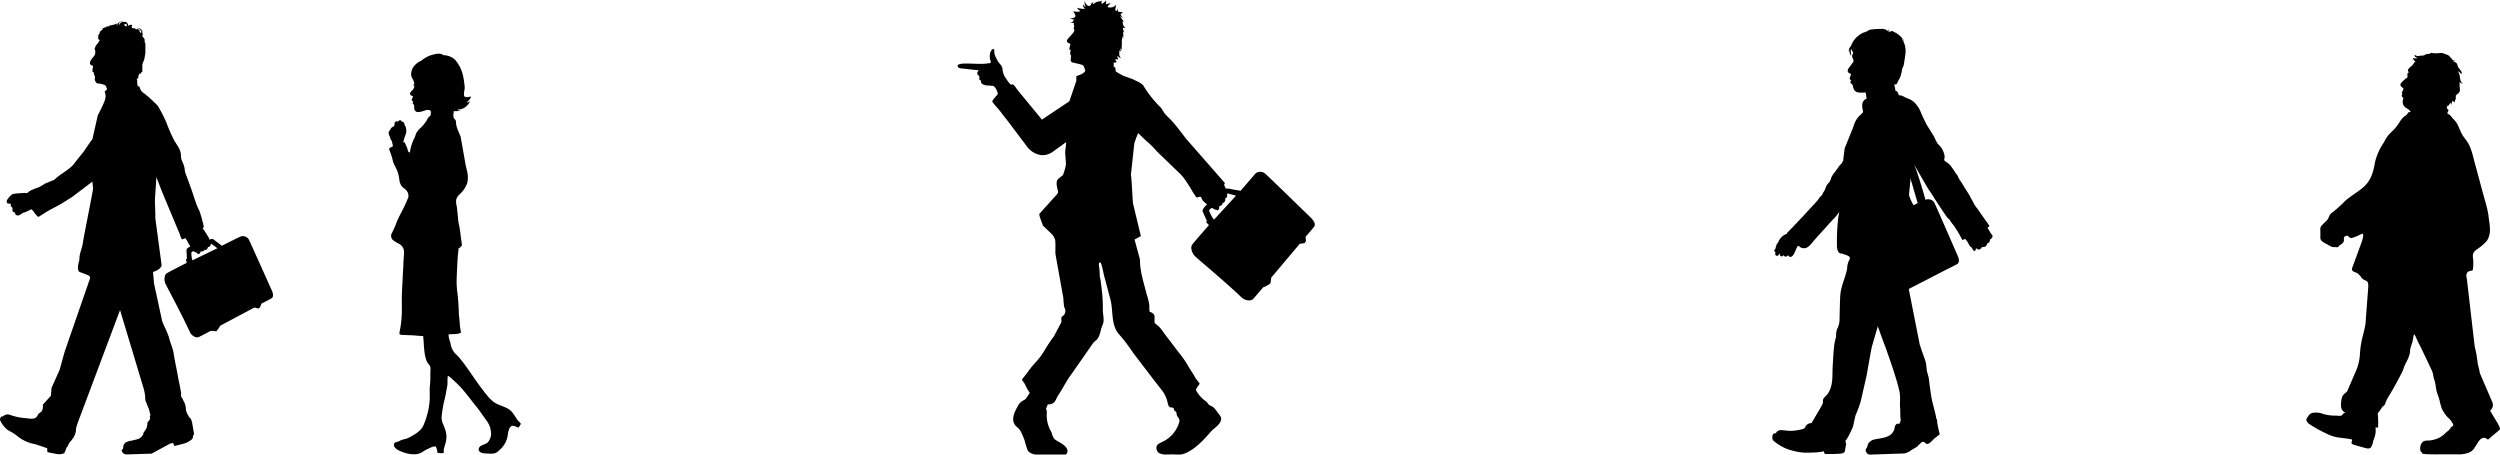 <svg id="レイヤー_1" data-name="レイヤー 1" xmlns="http://www.w3.org/2000/svg" viewBox="0 0 660 120"><defs><style>.cls-1{fill-rule:evenodd;}</style></defs><title>アートボード 1</title><path d="M274.4,56.45c-.15.48.82,2.67.94,3.12l2.32,2.22a3.53,3.53,0,0,1,.83,1.33c.26.49.07,3.43.16,4l2.08,11.6c0,.64.2,2.35.2,2.35A1.75,1.75,0,0,1,281,83c-.16.32-.56.43-.75.77s.1,1-.1,1.38l-1.9,3.6a46.12,46.12,0,0,0-2.64,4,19.75,19.75,0,0,1-2.52,3.25,24.77,24.77,0,0,0-1.8,2.27c-.53.73-1.52,1.92-1.52,1.92l.76,1.14a13.69,13.69,0,0,0,1.32,2.36,3.39,3.39,0,0,1-.17.32c-.09.14-.2.27-.28.42s-.29.43-.43.65c-.35.51-.78.56-1.28.92a3.68,3.68,0,0,0-1.05,1.31c-.9,1.67-2,3.86-.16,5.43a3.64,3.64,0,0,1,1,1.17,18.59,18.59,0,0,1,1.06,2.5,19.43,19.43,0,0,0,.74,2.4c.46.92,1.68,1.16,2.6,1.28h7.24a1,1,0,0,0,.67-.82c.24-1.11-1.23-2-2.08-2.52a8,8,0,0,1-1.31-.82,3.88,3.88,0,0,1-.74-1.62c-.19-.47-.46-.83-.64-1.33a8.44,8.44,0,0,1-.66-4.05,1.65,1.65,0,0,0-.06-.58c0-.06,0-.09,0-.14s-.17-.14-.15-.33a.78.78,0,0,1,.15-.32c.15-.25.19-.55.32-.81a2.33,2.33,0,0,0,1.45-.36c.67-.45.84-1.38,1.28-2,.82-1.17,2.16-3.73,3-4.9l2.74-3.9,2.78-4c.25-.36.49-.72.75-1.06s.67-.59,1-.94c.85-1,.89-2.47,1.39-3.64a4.2,4.2,0,0,0,.22-.58c.31-1.16-.08-2.41-.08-3.59,0-.17,0-.33,0-.5a39.24,39.24,0,0,0-.3-4.93c-.08-.69-.17-1.37-.25-2.06-.06-.51-.24-1-.26-1.53a24.25,24.25,0,0,0-.19-2.54,1.13,1.13,0,0,1,0-.7c0-.08.14-.27.25-.27.47,0,1,3.49,1.17,3.85l1.59,6c.82,3.13,0,6.89,2.51,9.43a45.76,45.76,0,0,1,3.49,4.64l4.3,5.63,1.08,1.41,1.33,1.71c.4.52.81,1,1.2,1.55a8.72,8.72,0,0,1,1.23,3.05c.14.45.19.79.63,1,.25.11.54,0,.78.14s.17.45.3.65.38.3.51.5.07.44.13.67c.26,1,1.13.86.48,2.56a8.29,8.29,0,0,1-3.57,4.25c-.44.24-.89.44-1.33.68a2.07,2.07,0,0,0-.83.68,1.71,1.71,0,0,0,.55,1.94,4.09,4.09,0,0,0,2.1.4c.34,0,1.58-.06,2.31,0a5.06,5.06,0,0,0,3.2-.64c2.37-1.17,4.46-3.49,6.12-5.41a6.49,6.49,0,0,1,.72-.69,10.41,10.41,0,0,0,1.44-1.34,2.7,2.7,0,0,0,.43-.76c.38-1-.21-1.44-.76-2.17a8.46,8.46,0,0,0-1.14-1.43c-.41-.36-1-.43-1.37-.87a3.28,3.28,0,0,0-1-1,8.22,8.22,0,0,1-2.29-2.74c0-.07.1-.25.12-.3a8.33,8.33,0,0,1,.66-1,1,1,0,0,0,.21-.41l-.91-1.16c-.29-.41-.49-.87-.77-1.29-1.09-1.63-2-3.43-3.25-5s-2.6-3.42-3.93-5.12c-.58-.75-1.08-1.57-1.72-2.27l0,0c-.12-.13-.25-.24-.38-.35l-.4-.34c-.14-.11-.26-.24-.39-.36l-.15-.13a.19.19,0,0,1,0-.15c0-.09,0-.18,0-.27s0-.19,0-.29a2.24,2.24,0,0,0,0-.25c0-.09,0-.19,0-.28a3.59,3.59,0,0,0,0-.38c0-.05,0-.11,0-.16a2,2,0,0,0-.09-.25,1.11,1.11,0,0,0-.23-.36,2.55,2.55,0,0,0-.25-.19l-.3-.17-.24-.11a.53.53,0,0,1-.13,0,.25.25,0,0,1-.07-.16,4.69,4.69,0,0,1-.07-.85c0-.28,0-.57,0-.85a17.45,17.45,0,0,0-.69-2.76c-.74-3-1.82-6.12-1.78-9.26l-1.43-5.23,1.67-.91-2-8.3c-.22-.68-.39-7.17-.65-7.83l.15-1.25.77-7.11a28.29,28.29,0,0,1,1-2.66c0-.15,2.06,2,2.37,2.18A24.52,24.52,0,0,1,305.44,40l6.23,6a12.88,12.88,0,0,1,1.55,2c.55.8,1.07,1.61,1.54,2.46a6.29,6.29,0,0,0,.6.91c.16.2.31.68.57.75s.66-.28,1-.14.32.54.46.76a4,4,0,0,0,.79.81l.46.42,0,0-.14.14s-1.2,1.14-1,1.69,1.1,2.46,1.1,2.46l-.17.39.73.78s-3.9,4.46-4.42,5.15-.13,2.21.77,3.09,8,6.76,12.32,10.9c.69.66,2.32,1.13,3.06.3s2.58-3,2.58-3l.79-.34.89-.53.29-.34.17-1.37,7.52-8.92,1.29-.18.35-.53-.09-1.17s1.55-1.74,2.21-2.58-.3-1.93-1.07-2.67-11-10.72-11.87-11.45a2,2,0,0,0-2.57.07c-.37.49-3.87,4.51-3.87,4.51l-2.27-.39a4.81,4.81,0,0,0-1.66-.19,5.17,5.17,0,0,0-.45-1c.12-.08.15-.36.27-.44L313.12,36.62l-2.31-3L309.46,32l0,0-.5-.5-1.23-1.24c-.54-.55-.88-1.45-1.42-2a28.58,28.58,0,0,1-4.42-5.59c-.45-.75-2.05-1.34-2.83-1.77L296.55,20a23,23,0,0,1-2-1.14l-.1-1a.72.72,0,0,0-.25-.15c-.12,0-.17-.09-.18-.21a2.2,2.2,0,0,1,0-.5c0-.11,0-.21,0-.32a.87.87,0,0,1,.07-.27.39.39,0,0,0,0-.06.74.74,0,0,0,.16.18s.05.07.09.09l.09,0,.11.07c-.11-.1,0-.3,0-.42,0,.07.13.09.19.13a.38.38,0,0,0,.19.08.37.37,0,0,0,.12,0s0,0-.08,0a.32.32,0,0,1-.11-.1l-.19-.22a1,1,0,0,1-.16-.36.7.7,0,0,1,0-.18.38.38,0,0,0,0-.09v0s0,0,0,0h0v0l0-.07v0c0,.1.11.17.19.18a2.59,2.59,0,0,0,.48.05s0,0,0-.06l0-.08s0-.06,0-.09l-.06-.11A.77.77,0,0,1,295,15s0-.21.06-.23,0,.08.07.11l.1.08c.07.07.14.11.21.17a.73.73,0,0,0,.21.12,2.74,2.74,0,0,1,.27.15c0-.11-.11-.18-.16-.28s-.1-.15-.14-.24l-.07-.19-.05-.12a2.8,2.8,0,0,1,0-.31,2,2,0,0,1,0-.37c0-.13,0-.25,0-.38a.6.6,0,0,1,.07-.2l.05.07a.31.31,0,0,0,.09.07l.08.06.11.05.05,0h0a.14.14,0,0,1,.05,0,.8.8,0,0,1-.09-.15c0-.09-.08-.17-.12-.25s-.09-.36,0-.38,0,.05,0,.08a.65.65,0,0,0,.07.07l.1.12.16.16,0,0s0-.09,0-.12a.41.41,0,0,1,0-.12,1.17,1.17,0,0,1,0-.15,1.9,1.9,0,0,1,0-.27l0-.34a1.15,1.15,0,0,1,.05-.24,1.24,1.24,0,0,1,0-.12.25.25,0,0,0,0-.11s0-.08,0-.13a1.32,1.32,0,0,1,0-.14.79.79,0,0,1,0-.12.35.35,0,0,0,0-.11l0-.05,0,0a.49.49,0,0,1,0-.08v.2a.55.55,0,0,0,0,.07s0,.06,0,.09,0,.07,0,.09l0,0,0,.06,0,0,0,0a.93.93,0,0,1,0-.22.8.8,0,0,1,0-.31,1.74,1.74,0,0,0,0-.19c0-.07,0-.15,0-.22s0-.1,0-.14a2.17,2.17,0,0,1,.09-.46,1.38,1.38,0,0,1,.08-.2,1.5,1.5,0,0,0,.1-.38.49.49,0,0,1,0-.07.08.08,0,0,0,.06,0,.19.19,0,0,0,0,.11s0,0,0,.06l0,.1a.45.45,0,0,1,0,.1c0,.09,0,.18,0,.27v.12s0,.09,0,.12.07-.34.07-.38,0-.17,0-.25a2.13,2.13,0,0,0,0-.39c0-.14-.06-.28-.07-.42s0-.38,0-.57l0,.06,0,0s0,0,0,0,0,0,0,0l.06.05.07.06a1.08,1.08,0,0,0,.21.15c0-.05-.06-.1-.08-.15s-.09-.21-.14-.32a3.38,3.38,0,0,1-.11-.42,1.39,1.39,0,0,1-.06-.27s0-.1,0-.15a0,0,0,0,1,.05,0,.33.33,0,0,1,.1,0,.58.58,0,0,1,.12.06.16.16,0,0,0,.12,0l.29,0-.13-.12a2.41,2.41,0,0,1-.23-.23.78.78,0,0,1-.16-.24c0-.07-.07-.13-.1-.2s-.06-.17-.09-.25l0-.12a2.3,2.3,0,0,0,0-.27,1.36,1.36,0,0,0-.08-.21v.06a.83.83,0,0,1,0-.15h.1l.46,0a1.6,1.6,0,0,1-.23-.07.69.69,0,0,1-.19-.19c-.09-.11-.2-.2-.29-.32a1.09,1.09,0,0,1-.12-.19,1,1,0,0,0-.09-.19s-.08-.06-.11-.12-.06-.1-.08-.16l0-.09a.13.13,0,0,1,0-.06.26.26,0,0,0,.09.09.8.8,0,0,1,.2.16l.1.08.08.06.1.07.12.07,0,0-.11-.14a4.65,4.65,0,0,1-.27-.38c0-.06-.09-.12-.12-.18a1.55,1.55,0,0,0-.11-.2l-.15-.19-.1-.15L296.05,4,296,4a.47.47,0,0,0,0-.09,1.19,1.19,0,0,0-.17-.2,1,1,0,0,0,.28-.16l.19-.2s.13-.11.1-.15-.2,0-.25,0l-.52-.07-.27,0L295.11,3l0-.25c0-.15,0-.29,0-.44s0-.13,0-.21a1.41,1.41,0,0,1-.14.45.88.88,0,0,1-.11.21l-.12.12-.13-.06a.29.29,0,0,1-.15-.11.49.49,0,0,1,0-.39,6.81,6.81,0,0,0,.15-1.06c-.09.09-.19.2-.29.3a1.57,1.57,0,0,1-.49.31,2.42,2.42,0,0,1-1,.09c-.11,0-.27,0-.33-.12a.32.32,0,0,1,0-.29c.23-.26.56-.45.69-.79,0,.08-.12.08-.21.1-.38.09-.74.24-1.12.3A.72.72,0,0,0,292,1l0-.25a2.46,2.46,0,0,0,0-.37.8.8,0,0,1,0-.14.44.44,0,0,0,0-.12,0,0,0,0,0,0,0,.1.1,0,0,1,0,0,2,2,0,0,1-.14.17,4.1,4.1,0,0,1-.46.41l-.24.15A.6.6,0,0,1,291,1l-.13,0-.07,0a.33.33,0,0,0,0-.08c0-.07,0-.15,0-.22a1.27,1.27,0,0,0,0-.32H291a1,1,0,0,0,.24,0l-.31,0h0l0-.11c0-.05,0-.11,0-.16a1.39,1.39,0,0,1,0-.16,1,1,0,0,1-.15.4,1.84,1.84,0,0,0-.44,0,2.72,2.72,0,0,0-.67.13,2.49,2.49,0,0,0-.69.37c-.18.14-.58.4-.45,0a.71.71,0,0,1,.12-.23.57.57,0,0,1,.06-.1s.07,0,.1,0a.93.93,0,0,0-.67.43,3.26,3.26,0,0,0-.19.38.87.87,0,0,1-.32.24.91.91,0,0,1-.8-.38l-.16-.2a1.65,1.65,0,0,1-.27-.82,2.58,2.58,0,0,0,.05,1.27c0,.13.18.27.16.41a1.12,1.12,0,0,1-.48-.4c0-.05-.22-.25-.2-.32a1,1,0,0,0,.13.76c.09.16.26.28.34.45l-.5,0-.62-.08a2.44,2.44,0,0,1-.5-.08l-.3-.11-.15,0a3.52,3.52,0,0,0,.48.56l.08.05.11.08a.73.73,0,0,1,.12.1c.08.09-.09.15-.15.18a1.32,1.32,0,0,1-.41.06,4.4,4.4,0,0,1-.45,0l-.19,0-.13-.06h-.09l-.15-.07-.14-.07a.87.87,0,0,0,.17.47c.08.15.16.29.23.44a.71.71,0,0,1,.09.28s0,.07,0,.11a.72.72,0,0,1,0,.14.34.34,0,0,1-.08.14.72.72,0,0,1-.24.15l-.33.14-.15,0-.14.05-.23,0-.12,0h-.11s-.08,0-.11,0l.49.17c.15.06.3.09.46.13s.16.08.14.19a.6.6,0,0,1-.19.32,1.21,1.21,0,0,1-.2.16,1.37,1.37,0,0,1-.23.13l-.3.12.12,0h.36l.1,0h.37a2.07,2.07,0,0,0,0,.51c0,.21.17.47,0,.67s.06.45.11.75-.19.55-.56,1-.81.83-1.26,1.46c-.58.8.79,1.14.79,1.14a12,12,0,0,1-.29,1.24.28.28,0,0,0,.08.28.45.45,0,0,0,.21.1h.06s0,.08,0,.11,0,.07,0,.11,0,.07,0,.1a0,0,0,0,1,0,0c0,.06-.13.13-.12.22a3,3,0,0,1,0,.31.52.52,0,0,0,0,.2,3.14,3.14,0,0,1,.19.41,4.23,4.23,0,0,1,0,.46c.06.38-.22.82.08,1.15a.92.92,0,0,0,.38.23,3.81,3.81,0,0,0,.45.12c.39.08.81.17,1.2.27l.64.18c.49.12.63.31.85,1,.11.33.3.54.06.88a3,3,0,0,1-1.18.76c-.39.14-1.05.43-1.05.43l0,1.23-1.84,5.38-7.24,4.84-6.15-7.47c-.22-.35-.52-.63-.75-1-.89-1.36-1-.56-1.38-.83a7,7,0,0,1-1.12-1.45,4.75,4.75,0,0,1-1-2.46,2.24,2.24,0,0,0-.36-1.12,12.15,12.15,0,0,1-.92-1.14c-.14-.26-.25-.54-.4-.8a3.33,3.33,0,0,1-.32-.73,2.87,2.87,0,0,1-.17-.84,1.28,1.28,0,0,0,0-.15.82.82,0,0,1,0-.09,1.18,1.18,0,0,0,0-.24.71.71,0,0,0-.06-.19.25.25,0,0,0-.09-.08.29.29,0,0,0-.38.05,2,2,0,0,0-.58,1,4.23,4.23,0,0,0-.06,1.39c0,.26.34.83.2,1.08s-.64.17-1,.25a10.85,10.85,0,0,1-2,.09c-1.39,0-2.79-.12-4.18-.06-.41,0-2,.15-1.4.93.24.33.71.32,1.09.37.55.06,1.1.09,1.64.18l2.69.29-.21.33c-.27.39-.1.39-.12.63s.19.24.24.32.22.21.26.38,0,.47,0,.69.15.22.32.29.12.4.18.62c.12.4.8.59,1.17.7l1.92.15c.74.23,1.21,1.59,1.3,2.09,0,.25-1.68,1.78-1.44,2.12.79,1.12,1.8,2.06,2.58,3.18.44.62.93,1.19,1.4,1.78l4.94,6.56a6.09,6.09,0,0,0,2.32,2.05,5.68,5.68,0,0,0,1.86.52,4.79,4.79,0,0,0,2.72-.81l3.62-2.62c.12,0-.24,2.4-.22,2.67,0,.52.14,2,.2,3a4,4,0,0,1-.16,1,15.25,15.25,0,0,1-.63,2c-.52.51-1.29.85-1.59,1.55a2.8,2.8,0,0,0,0,1.38c.17,1.55.76,1.42-.41,2.62ZM320.49,58a9.73,9.73,0,0,1-1.28-2.33c.06-.38.34-.52.73-.83a3.86,3.86,0,0,0,1.49.67c.38.07.52-.81.41-1.08.72-.09.95-.58.9-.85.49,0,.84-.58.69-1.18.57-.17.59-.76.52-1.17a.42.42,0,0,0,.08-.16h0c.69.12,2.27.6,2.27.6Z"/><path d="M649.86,13.64a1,1,0,0,0,.05.24A.34.34,0,0,0,649.86,13.64Z"/><path d="M660,113.09a8.24,8.24,0,0,0-.61-1.33l-2-3.34a2.1,2.1,0,0,0,.54-.68,1.89,1.89,0,0,0,.05-1.56l-3.33-7.74c0-.67-.54-2.13-.57-2.8a31.32,31.32,0,0,0-.76-4.16L651.26,73.7c-.2-.75-.32-1.63.51-2.07.23-.12,1-.13,1.06-.43a11.61,11.61,0,0,0,0-3.43c0-1.23.49-1.5,1.38-2.16a11.57,11.57,0,0,0,2.29-2c1.36-2,.75-4.17.47-6.5,0-.39-.11-.78-.18-1.17-.28-1.45-.72-2.88-1.12-4.31-.58-2.08-1.12-4.18-1.69-6.26-.12-.46-.23-.92-.37-1.38-.66-2.15-.95-4.46-2.14-6.39-.48-.78-1.14-1.45-1.56-2.27s-.74-1.71-1.17-2.56a6.24,6.24,0,0,0-1.12-1.41c-.34-.36-.69-1-1.17-1.19-.16-.06-.29-.09-.33-.28s.41-.73.23-.91l-.25-.24a.94.94,0,0,1-.12-.12s0-.06,0-.11a.37.37,0,0,0,0-.1,1.43,1.43,0,0,0,0-.19.25.25,0,0,1,0-.11s.06,0,.09-.07.08-.1.17-.11.09,0,.11,0a.68.68,0,0,0,.12-.18l.19-.26c.08-.1.17-.17.25-.26s.07-.1.13-.11a.26.26,0,0,1,0,.11,2.15,2.15,0,0,1,0,.27,2.66,2.66,0,0,1,0,.3.89.89,0,0,0,.09-.24c0-.13.09-.25.13-.37s.06-.22.1-.32.05-.2.11-.23.13.07.17.1a1.19,1.19,0,0,1,.18.15A.72.72,0,0,1,648,27s.07.1.07.15,0-.06,0-.14a.63.63,0,0,1,0-.24s.07-.24,0-.18a1.48,1.48,0,0,0,.25-.53,4.2,4.2,0,0,0,0-.71c0-.31.7-.64.86-.91a1.72,1.72,0,0,0,.21-.42,1.57,1.57,0,0,0,0-.52,1.55,1.55,0,0,0,0-.35.47.47,0,0,1-.05-.15c0-.06,0-.12,0-.17s0-.25,0-.38l0-.45a1.07,1.07,0,0,1,0-.34,1.18,1.18,0,0,0,.22.16c.08.06.1.12.19.16a.42.42,0,0,0,.26,0s.08,0,.12,0,0-.08.08-.08c-.19,0-.23,0-.35-.15s-.1-.06-.13-.08,0-.09,0-.14-.15-.22-.19-.35,0-.31-.07-.46-.06-.56-.12-.83a3,3,0,0,0-.12-.36c0-.1-.07-.2-.11-.3A1.26,1.26,0,0,1,649,19s0-.2.06-.2.1.09.12.13.06.06.11.1.07.11.13.16.11.06.16.09.05.09.09.15.09.06.15.11a.34.34,0,0,1,.06.09c0-.15,0-.31,0-.46a1.5,1.5,0,0,0-.22-.53c-.08-.13-.2-.21-.28-.34s-.21-.24-.29-.38a2.87,2.87,0,0,1-.35-.79.86.86,0,0,0-.1-.33,1.6,1.6,0,0,0-.27-.23c-.07-.07-.11-.14-.2-.17s-.12,0-.19-.06-.06-.06-.17-.1a.81.81,0,0,1-.28-.18c.15-.06.33,0,.48-.06L648,16h.1s.11-.06.12-.09a3.53,3.53,0,0,1-.39,0,.94.94,0,0,1-.31-.12.65.65,0,0,1-.29-.31c-.08-.15-.23-.21-.33-.33a2.21,2.21,0,0,0-.25-.3,2.13,2.13,0,0,1-.23-.21c-.14-.15-.41-.18-.59-.26a2.08,2.08,0,0,1-.29-.11.76.76,0,0,0-.31-.11c-.15,0-.28-.11-.43-.15a1.81,1.81,0,0,0-.72,0l-.56.05c-.13,0-.24,0-.37,0a2.91,2.91,0,0,1-.56,0c-.17,0-.34-.06-.51-.08a.49.49,0,0,0-.32,0s-.07.08-.12.11a1,1,0,0,1-.47.12,1.41,1.41,0,0,0-.4.07c-.26.08-.49,0-.67.28-.15,0-.29.1-.44.12s-.25,0-.37,0c-.35,0-.69.12-1,.13a.48.48,0,0,1-.21,0c-.09-.06-.1-.11-.21-.14a.62.62,0,0,1-.39-.25.82.82,0,0,0,.1.56.76.76,0,0,0,.24.13c.12.05.21.16.34.21-.05.1-.53.08-.65.09a.9.9,0,0,1-.23,0c-.09,0-.13-.13-.23-.13a.73.73,0,0,0,.19.56,1.49,1.49,0,0,0,.17.21c.06,0,.23.05.25.13h0l0,0c-.15.14-.69.94-.83,1.09s-.45.36-.7.6a1.51,1.51,0,0,0-.44.67c-.09.25.25.42.22.52s-.23.23-.31.3,0,.28,0,.28l-.2.18.22-.06a.71.71,0,0,0,0,.61A11,11,0,0,0,634,21.79a.77.77,0,0,0-.19.94,3.19,3.19,0,0,0,.73.59c-.15.27-.07.51-.21.67a.82.82,0,0,0-.23.38c-.07.21.15.49.15.49-.46.35,0,.8.15.9s.06.23,0,.54a2.08,2.08,0,0,0-.06,1,2,2,0,0,0,1.11,1.33,2.55,2.55,0,0,1,.83.7s.15.19.1.23-.43,0-.55.11-.28.43-.46.61-.45.3-.65.47a7.46,7.46,0,0,0-1.15,1.34,12,12,0,0,1-2.18,2.71,8.43,8.43,0,0,0-2,2.74A15.59,15.59,0,0,0,627,42.82c-.43,2.53-1,4.74-3,6.55-1.1,1-3.76,2.62-4.87,3.66a32.57,32.57,0,0,1-3.15,2.87A2.87,2.87,0,0,0,614.93,57a4,4,0,0,1-.64,1.2,18.72,18.72,0,0,0-1.54,1.54,1.8,1.8,0,0,0-.17,1.15c0,.48,0,1,0,1.44a3.67,3.67,0,0,0,0,.67,1.41,1.41,0,0,0,.43.67,4.68,4.68,0,0,0,1.23.76c.33.18.65.4,1,.57a2.13,2.13,0,0,0,.79.24c.18,0,.35,0,.53,0s.42.11.63,0,.26-.32.43-.45a6.39,6.39,0,0,0,.85-.61,1.21,1.21,0,0,0,.33-.66c0-.27-.07-.75.12-1a1.36,1.36,0,0,1,.61-.3c.24,0,.4.14.57.29a1.2,1.2,0,0,0,.64.37,14.15,14.15,0,0,0,2.71-1.13c.85-.3.22,1.45.11,1.95l-2.63,7.16c-.1.72.34.82,1.07,1.11.54.22.54.32,1,.76.25.26.4.59.66.84a3.47,3.47,0,0,0,1,.54c.61.29.53.93.57,1.51l-.74,9.9c-.19,1.15-.47,2.24-.77,3.37a25.63,25.63,0,0,0-.71,4.76,13.07,13.07,0,0,1-.87,3.88l-2.46,5.71c-.36.52-1,.81-1.28,1.37a6.21,6.21,0,0,0-.36,2.53,1.86,1.86,0,0,0,.69,1.54,2.12,2.12,0,0,0,.41.23.58.58,0,0,1-.26.14c-.28.06-.48.53-.75.66a3,3,0,0,1-1.3,0,10.73,10.73,0,0,1-3.48-.42,5.17,5.17,0,0,0-2.94-.27,1.65,1.65,0,0,0-.9.66,3.93,3.93,0,0,0-.62,1c-.1.49.42,1,.75,1.25a32.25,32.25,0,0,0,4.39,2.46,10.57,10.57,0,0,0,3.34,1.12c.93.1,3.17.38,3.44.49s.06.46,0,.79.17.42.33.52,2.32.7,3.44,1,1.35-.23,1.35-.23a4.26,4.26,0,0,0,.61-1.73,8.1,8.1,0,0,0,.59-1.91,6.67,6.67,0,0,0,0-1.61l.69.06a31.19,31.19,0,0,0-.09-3.78,14.85,14.85,0,0,0,1.27-1.79,1.17,1.17,0,0,0,.7-.8,10.93,10.93,0,0,1,1.17-2.29c1-1.69,1.95-3.39,2.84-5.13a9.77,9.77,0,0,0,.82-1.76c.37-1.33,1.38-2.6,1.64-4,.1-.51.07-1,.22-1.52s.42-1.2.55-1.82c.08-.39.15-.77.21-1.16a1.54,1.54,0,0,1,.14-.51c.13-.22.56.8.59.87A24.7,24.7,0,0,0,639,91.5s3,6.22,3.18,6.74.21,1.15.37,1.68a11.43,11.43,0,0,1,.46,1.85,9.74,9.74,0,0,0,.51,2.32c.22.56.38,1.1.54,1.68a19.91,19.91,0,0,0,.6,2.17,10.18,10.18,0,0,0,1.26,1.92,3.92,3.92,0,0,0,.57.58,3.63,3.63,0,0,1,.51.56l.22.32a5.72,5.72,0,0,1,.3.49c.1.19.19.31.1.52s-.55.38-.71.71c-.26.53-.82.82-1.24,1.22a6.36,6.36,0,0,1-2.24,1.54,8.62,8.62,0,0,1-2.24.51,3.1,3.1,0,0,0-1.36.18,2,2,0,0,0-.81,1.16A2.72,2.72,0,0,0,639,119c0,.22.21.3.34.45s.1.24.2.32.58.09.8.11c1.74.11,3.49.07,5.24.06h3a8,8,0,0,0,2.85-.32,3.17,3.17,0,0,0,1.76-1.26c.24-.42.52-.82.78-1.22a6.26,6.26,0,0,1,.75-1.06,1.77,1.77,0,0,1,1.08-.51,1.15,1.15,0,0,1,.61.22s.41.29.46.24l2.69-2.28C659.9,113.43,660,113.45,660,113.09Z"/><path d="M71.58,76.28c-.38-.84-5.47-12.23-5.91-13.09a1.84,1.84,0,0,0-2.1-.77c-.49.18-4.21,2.07-5,2.46l-2.24-1.7a.68.68,0,0,0-.52-.1c-.16,0-.29.17-.45.21a2.41,2.41,0,0,1-.12-.27,4.54,4.54,0,0,0-.4-.72c-.22-.37-.45-.74-.69-1.1a4.32,4.32,0,0,0-.36-.55c-.09-.1-.33-.22-.25-.38s.24-.23.26-.39-.1-.31-.11-.47a1.7,1.7,0,0,0-.1-.55c-.15-.4-.2-.82-.32-1.23s-.32-1-.44-1.45-.8-1.7-1-2.33-.34-1-.5-1.46C50.63,50.16,49.81,48,49,45.83c-.24-.6-.2-1.27-.38-1.89-.31-1.08-.85-1.7-.85-2.86,0-1.7-1.14-2.79-1.87-4.19a42.9,42.9,0,0,1-2-4.6,35.13,35.13,0,0,0-2.14-4.17,4.82,4.82,0,0,0-1-1.06,23.07,23.07,0,0,0-3.1-2.69,2.44,2.44,0,0,1-.68-1l0-.09a1.19,1.19,0,0,0-.07-.13c0-.05-.05-.11-.08-.16l-.09-.13s0-.06,0-.08h-.08l-.2,0a.27.27,0,0,1-.15-.11c0-.07,0-.37,0-.43s-.08,0-.09,0c.08-.16,0-.21,0-.26s0-.82,0-.82,0-.11-.18-.26a.59.59,0,0,1,.15-.08c.05,0,0,0,0,0a.09.09,0,0,1,.1-.06.1.1,0,0,1,.05,0s0,0,.05,0a.38.38,0,0,0,0-.12s0-.12.06-.15a.76.76,0,0,1,.08.1l0,0,0,0s0,0,0,0a.49.49,0,0,0,0-.11c0-.13,0-.27,0-.4s0-.1,0-.15a.45.45,0,0,1,0-.09s0-.05,0-.06,0,.14,0,.16,0,0,0,.05v0l0,.07c.09-.09.12-.34.17-.47s.13-.19.23,0c0-.09,0-.26.06-.32s0,.11.05.16a1.08,1.08,0,0,0,.12.17,2.83,2.83,0,0,1,.11-.35,1.57,1.57,0,0,0,.15-.34s0,0,0,.05a.05.05,0,0,1,0,0l0,0,0,0a.22.22,0,0,0,.1.07.13.13,0,0,1,.06,0s0,0,0,0l0,0a.57.57,0,0,1,0-.2V19.1s0-.08,0-.12a.62.62,0,0,1,0-.12c0-.07,0-.14,0-.21s0-.23,0-.34,0-.17,0-.26,0-.15,0-.22,0-.2,0-.3a.91.91,0,0,1,0-.23.69.69,0,0,0,0-.18,2.4,2.4,0,0,1,.12-.5c.06-.16.14-.32.21-.48s.07-.16.1-.24a2.89,2.89,0,0,0,.11-.4c.07-.32.13-.63.18-1s.05-.4.08-.6a1.62,1.62,0,0,0,0-.18.5.5,0,0,0,0-.25.83.83,0,0,1,0-.25s0-.07,0-.1a.28.28,0,0,0,0-.07v0a.56.56,0,0,0,0-.07s0,0,0,0,0-.11,0-.16l0-.15a.91.91,0,0,0,0-.19.81.81,0,0,0,0-.11s0-.07,0-.11a.28.28,0,0,0,0-.06.46.46,0,0,1,0-.06s0,0,0,0V12a.93.93,0,0,0,0-.17.6.6,0,0,1,0-.18v-.08l0-.08-.1-.22c-.07-.14-.14-.27-.21-.41a2.2,2.2,0,0,1-.11-.22s0-.11,0-.12.24.51.22.6a1.61,1.61,0,0,0,0-.7c-.13-.4-.55-.58-.61-1A1,1,0,0,0,37.7,9a1,1,0,0,1-.13-.56,1.35,1.35,0,0,0,0-.27,1.06,1.06,0,0,0-.25-.33l-.22-.21c-.26-.23-.72-.18-.82,0s-.46.09-.53,0-.09-.17-.21-.18-.52.15-.75-.22.4-.46-.05-.65-.85.33-.85.33c0-.18,0-.32-.3-.81s-1-.3-1-.3a1.13,1.13,0,0,0-1.48.47c0-.06-.32,0-.36,0a1.18,1.18,0,0,0-.3.1c-.06,0-.11.09-.18.09a.3.3,0,0,0-.13,0c-.05,0-.06.07-.11.09s-.15,0-.24,0-.16.11-.25.12H29.3a1.61,1.61,0,0,0-.24,0,.19.19,0,0,0-.14.1c0,.06-.07.14-.13.18a.44.44,0,0,1-.22,0,.8.8,0,0,0-.38.07,2.51,2.51,0,0,1-.39.2,3.62,3.62,0,0,0-.4.13,2.05,2.05,0,0,0-.47.28s0,0,0,0a.17.17,0,0,0,.08,0l.06,0h.06l.08,0h0l0,0s0,0,0,0,0,.1-.09.12l-.07,0,0,0,0,0,0,0a2.51,2.51,0,0,0-.22.21,1.84,1.84,0,0,1-.17.16l-.23.21a.28.28,0,0,0-.1.16c0,.06,0,.11,0,.17a1.46,1.46,0,0,1-.12.25,2.35,2.35,0,0,1-.15.25s0,.05-.05.08,0,.13,0,.18-.12,0-.15,0a.06.06,0,0,1,0-.06.07.07,0,0,1,0,0h-.05s0,0,0,.05a.43.43,0,0,0,0,.06s0,0,0,.05l0,0,0,0,0,0h0s.11,0,.12.06a.5.5,0,0,1,0,.16c0,.09,0,.18,0,.27v.1a.31.31,0,0,0,0,.11v.07l0,.08a.14.14,0,0,0,0,.05s.05-.07.07-.1,0-.08,0-.07a.17.17,0,0,0,0,.09s0,0,.06,0l.06.06.08.06c.07.05.12.12.09.21a.58.58,0,0,1-.07.11l-.07.13h0a4.41,4.41,0,0,1-.51.75,2.42,2.42,0,0,0-.46.64,2.82,2.82,0,0,0-.1.41s-.14.12-.12.24.19.33.19.36l0,.19s0,.11,0,.14,0,.16,0,.22a2.2,2.2,0,0,1-.1.57,8.87,8.87,0,0,1-.79,1.06,3.36,3.36,0,0,0-.51,1,.67.67,0,0,0,.19.6,1,1,0,0,0,.54.26c.16,0,.06.42,0,.61a.68.68,0,0,0,0,.58A.31.31,0,0,0,25,19a.45.45,0,0,0-.22.33c0,.24.07.38.23.71s0,.5,0,.81a1.75,1.75,0,0,0,.42,1,.85.85,0,0,0,.72.2l.59.11a3.22,3.22,0,0,1,.62.2c.1,0,.23,0,.32.1a.75.75,0,0,1,.12.11l.13.12a.73.73,0,0,1,.15.29c0,.1,0,.2.08.3a1.39,1.39,0,0,1,.07.22.27.27,0,0,1,0,.18c-.06.08-.15.08-.23.12s-.11.15-.19.2-.12,0-.14.09.05.38.1.55a1.62,1.62,0,0,1,.09.54,1.59,1.59,0,0,1,0,.52.46.46,0,0,0-.05.2c0,.72-1.7,4-2,4.57l-1.42,6.3c-.73.83-1.78,2.59-2.45,3.46S20.59,41.82,20,42.64c-1.46,2.2-3.8,3-5.66,4.82l-2.45,1c-.13.12-1.29.79-1.53.92s-1,.32-1.9.75a4,4,0,0,0-1.3.86,5.56,5.56,0,0,0-1.46,0,15.25,15.25,0,0,0-2.35.24,4.77,4.77,0,0,0-1.46,1.53.85.85,0,0,0,0,.85c.13.19,1,.18,1,.18s-.09.29-.05.52.48.57.48.57-.11.44,0,.8.72.49.72.49c-.18.38.24.65.54.71s.79-.23,1-.34a.86.86,0,0,0,.34-.3,9.22,9.22,0,0,0,2.18-.93c.34-.26,1,.92,1,.92s.23.24.62.72.65.18.77.11,1.64-1.06,2.08-1.31c.94-.55,1.92-1,2.89-1.56,1.22-.64,2.34-1.45,3.52-2.14l5.41-4.11.19,1.85c-.25,1.73-2.46,12.6-2.7,14.33-.21,1.57-1,2.88-.91,4.47,0,0-.93,2.69.09,3.24a23.74,23.74,0,0,1,2.34.91.72.72,0,0,1,.31.92L17.16,92.58c-.14.36-1.3,4.74-1.44,5.1l-2.11,4.71-.19,2.12-2.11,2.31a3.49,3.49,0,0,1-.22,1.64c-.24.38-.77.53-1,.93s-.47.91-1.09,1.09a6,6,0,0,1-2-.08,14.54,14.54,0,0,1-3.89-.72l-.81-.26a1.81,1.81,0,0,0-1.53.53c-.45-.2-.92.52-.7,1.11a7.92,7.92,0,0,0,1.43,2c.61.71,1.76.93,3.12,2.11a10.2,10.2,0,0,0,4.19,2c.64.08,3.66,1.18,3.66,1.18,0,.33,0,.94.07,1s1.68.37,2.56.52a3.41,3.41,0,0,0,1.87-.23,13.37,13.37,0,0,0,.6-1.5c.17-.05.32-.43.4-.57s.25-.54.42-.78a4.73,4.73,0,0,1,.44-.48c.16-.18.22-.4.41-.56a4.61,4.61,0,0,0,.81-2.08,2.62,2.62,0,0,1,.14-1l.24-.81,11.26-30,6.14,20.39a12.36,12.36,0,0,1,.44,2c.06.25.06,1.2.11,1.46L39.3,108a2.4,2.4,0,0,1,.14.44c0,.15.08.3.09.45a2.22,2.22,0,0,0,.17.53c.06.18-.19.43-.13.61a1.14,1.14,0,0,1-.2,1c-.15.2-.42.37-.46.64,0,.11,0,.23,0,.35a3.06,3.06,0,0,1-.09.38c0,.16-.06.32-.1.47a1.8,1.8,0,0,1-.29.57c-.15.24-.3.47-.47.7s-.05.42-.22.65a2.53,2.53,0,0,1-1.18,1.07c-.49.18-1.3.34-1.8.47a4.57,4.57,0,0,0-1.62.5,1.72,1.72,0,0,0-.55.8c-.09.26,0,.66-.17.89s-.19.13-.24.25a.45.45,0,0,0,0,.33,1.26,1.26,0,0,0,1.29.87l6.52-.21a.68.68,0,0,0,.18-.08l4.53-2.45a.76.76,0,0,1,.4-.15,2.1,2.1,0,0,1,.62-.1l.31.76s1.57-.36,2.42-.6a6.05,6.05,0,0,0,2-1,1,1,0,0,0,.48-.72.79.79,0,0,1,.05-.36c.07-.14.24-.32.25-.49l-.47-2.77a5.71,5.71,0,0,0-.28-1c-.11-.34-.4-.48-.59-.75-.05-.08-.09-.21-.14-.3a3.77,3.77,0,0,1-.67-1.63,4.47,4.47,0,0,0-.61-2.23,6.3,6.3,0,0,1-.28-.66c-.09-.21-.31-.33-.37-.55a4.94,4.94,0,0,1,0-.84c0-.31-.12-.62-.16-.93-.1-.75-.58-2.84-.69-3.55s-.56-2.92-.68-3.53-.46-2.46-.49-2.83a13.17,13.17,0,0,0-.6-2,18.9,18.9,0,0,1-.58-1.91,24.52,24.52,0,0,0-1.08-2.62c-.07-.15-.58-1.23-.72-1.67l-2.17-10-.25-3c2.57-.85,2.24-2,2.24-2L41,57.56c.07-.16-.11-4.58-.11-4.74l.4-6.06,1.47,3.82,4.28,10.24a8.43,8.43,0,0,1,.55,1.43c0,.21.2.34.26.54s0,.28.18.35c.32.16.8-.51,1-.12.07.15.22.27.31.42s.16.36.25.53c.18.36.42.68.59,1,0,0,0,.1,0,.14-.39.19-.93.52-.94.85,0,.5.1,2.28.1,2.28l-.25.25.2.9s-4.6,2.34-5.24,2.74-.82,1.74-.37,2.75S48,83,50.16,87.72c.35.76,1.51,1.66,2.38,1.23s3.05-1.59,3.05-1.59l.75,0,.76.12.62-.81.43-.69,9-4.79,1.1.27.42-.36.34-.94s1.81-.91,2.62-1.37S72,77.12,71.58,76.28ZM37.14,8.72c0-.06-.49-.63-.49-.63A2.3,2.3,0,0,1,37.27,8C37.34,8.09,37.29,9,37.14,8.72Zm0-.87-.58,0-.15-.22S36.72,7.45,37.15,7.86ZM31.1,6.48l-.15.22-.27-.1A.42.42,0,0,1,31.1,6.48Zm.4.14c0,.15-.22-.21-.06-.49a.91.91,0,0,1,.89-.38S31.51,6.15,31.49,6.62Zm1.38.11a.44.44,0,0,1,0-.37c.21,0,.38-.17.48,0a2.33,2.33,0,0,1,.18.61S33,6.92,32.87,6.73Zm17.91,62a7.1,7.1,0,0,1-.26-2.08.86.86,0,0,1,.61-.32,1.36,1.36,0,0,0,.19.14l.13.06.12.07.21.05a2.8,2.8,0,0,0,.53.41c.28.17.66-.47.66-.72.59.15.92-.16,1-.39.38.16.84-.19.91-.72.58,0,.76-.58.8-.92a20.39,20.39,0,0,1,1.69,1.23Z"/><path class="cls-1" d="M136.71,111c-.51-.7-.94-1.47-1.48-2.15-1.17-1.48-3.3-1.61-4.78-2.66l-.39-.3a8,8,0,0,1-.68-.62c-.24-.25-.47-.51-.7-.77s-.47-.58-.7-.87l-.64-.85-.53-.71c-1.33-1.74-2.52-3.62-3.81-5.39a33.24,33.24,0,0,0-2.32-2.89A4.7,4.7,0,0,1,119,91c-.06-.6-.69-2-.55-2.72.41-.07,1.18-.06,1.48-.08a5.45,5.45,0,0,0,1.47-.23c.39-.15.29-.31.22-.65s-.07-.51-.12-.77c-.13-.71-.12-1.4-.2-2.11-.06-.54-.12-1.07-.17-1.61a4.35,4.35,0,0,1,0-.51c0-.32-.15-3.26-.36-4.89a22.72,22.72,0,0,1-.22-3.37c0-.89.27-6.41.35-6.85s.16-1.61.16-1.63.23-.09.24-.1a1.72,1.72,0,0,0,.23-.25c.11-.13.26-.24.37-.38s0-.33,0-.48a4.76,4.76,0,0,1-.06-.62c0-.27-.11-.52-.14-.79l-.1-.91c-.07-.6-.15-1.2-.25-1.8-.06-.34-.12-.68-.2-1-.23-1-.26-2.14-.38-3.19-.08-.65-.12-1.28-.25-1.92a3.36,3.36,0,0,1-.06-1.51,3,3,0,0,1,.82-1.27,7.52,7.52,0,0,0,2.06-3,6.65,6.65,0,0,0-.05-3.23c-.12-.62-.31-1.23-.41-1.85l-1.26-7.13c-.48-1.32-1.26-2.63-1.24-4a1.06,1.06,0,0,0-.26-.62c-.07-.09-.17-.15-.24-.25a1.21,1.21,0,0,1-.16-.35,4.16,4.16,0,0,1,.07-1.36c0-.07,0-.15,0-.23a6.82,6.82,0,0,0,.69,0c.22,0,.44,0,.65-.07a1.45,1.45,0,0,0,.55-.13s-.45,0-.54,0-.33,0-.3-.15.48-.09.54-.1a3.21,3.21,0,0,0,1.89-1,7.83,7.83,0,0,0,.57-.66l.17-.36c.11-.24,0-.12-.05-.08s-.22.14-.34.19-.36.15-.32,0a.7.7,0,0,1,.26-.3,2.28,2.28,0,0,0,.79-1.22c-1.62.46-1.78-.1-1.78-.1a1.7,1.7,0,0,1-.07-.8c0-.26.19-1.08.18-1.34,0-.52-.08-1-.15-1.55s-.14-.94-.23-1.41a11.52,11.52,0,0,0-.31-1.18,8.85,8.85,0,0,0-.37-1c-.12-.27-.26-.53-.41-.78s-.26-.42-.39-.63l-.34-.48-.25-.32a1.44,1.44,0,0,0-.16-.16l-.1-.07a3.73,3.73,0,0,0-.73-.51,4.71,4.71,0,0,0-1.49-.5l-.54-.07a.83.83,0,0,1-.36-.1,2.68,2.68,0,0,0-.31-.22,4.19,4.19,0,0,0-2,.14,6.58,6.58,0,0,0-1.95.71,7.74,7.74,0,0,0-1.06.69c-.08.06-.16.15-.25.2s-.14.06-.21.09l-.51.29a5,5,0,0,0-.92.72,4.13,4.13,0,0,0-.44.51,3.5,3.5,0,0,0-.66,2.05,2.45,2.45,0,0,0,.61,1.5h0a.4.4,0,0,0,0,.17c0,.1.11.17.13.27s.12.75.12.75-.42-.22-.42-.22a.84.84,0,0,0,.38.34.34.34,0,0,1-.2,0,.3.3,0,0,0,.2.12.45.45,0,0,1-.26,0c.07.11.29.08.29.08a2,2,0,0,1-.21.79c-.06.11-.58.66-.75.87a.55.55,0,0,0-.15.62c.1.27.59.4.69.44s0,.27-.06.41a.81.81,0,0,1-.15.35.29.29,0,0,0,0,.4.75.75,0,0,0,.39.3.6.6,0,0,0-.19.34.29.29,0,0,0,.15.32c.11,0,.24.44.26.52a2.29,2.29,0,0,0,0,.78,1.06,1.06,0,0,0,.79.79,4.05,4.05,0,0,0,1.58-.27c.28-.08.56-.19.85-.25a1.92,1.92,0,0,1,.71,0,.5.5,0,0,1,.2.09c.07.05.16.09.19.17a1.89,1.89,0,0,1,.15.39c0,.1-.14-.06-.14,0s0,.16,0,.24a1.06,1.06,0,0,1,0,.25s0,0,0,.06,0,.07,0,.11-.07.09-.09.14,0,.11-.11.1,0,.06,0,.09a1.37,1.37,0,0,0-.46.37c-.16.24-.27.52-.42.77a12.26,12.26,0,0,1-1.46,1.82,5.58,5.58,0,0,0-1.32,1.59c-.14.34-.19.69-.36,1a12.5,12.5,0,0,0-1.2,3.55c0,.25-.05.64-.36.35s-.31-.86-.5-1.26-.28-.62-.42-.93-.17-.55-.59-.36a3,3,0,0,0,.11-.33h0a22.34,22.34,0,0,1,.7-2.13,3.93,3.93,0,0,0-.06-1.42,1.48,1.48,0,0,0-.25-.56c-.1-.2-.16-.75-.49-1-.12-.08-.19.07-.28,0-.21-.27-.14-.42-.6-.4-.18,0-.35.2-.44.3s-.32-.08-.57,0c-.5.2-.32.66-.39,1-.11.48-.83.28-1.18,1.37a.85.85,0,0,0-.19.13,1,1,0,0,0-.07,1v0c0,.07,0,.15.08.23a1.33,1.33,0,0,0,.12.26,6.31,6.31,0,0,1,.19.64c.06.21.28.31.37.64s.18.79.28,1.25l-.17.12c-.34.27-1.09.28-.73,1a17.85,17.85,0,0,1,.91,2.92c.31,1,.9,1.81,1.23,2.77a11.37,11.37,0,0,1,.46,2.15,3.35,3.35,0,0,0,.6,1.59c.35.44.85.71,1.23,1.12a2.14,2.14,0,0,1,.52,1.86,3.63,3.63,0,0,1-.19.45c-.17.43-.35.86-.54,1.28-.11.23-.22.46-.33.69-.58,1.14-1.17,2.29-1.73,3.45-.24.49-.39,1-.6,1.52s-.57,1.26-.86,1.88a1.55,1.55,0,0,0,.12,1.93,8.88,8.88,0,0,0,1.79,1.11,2.43,2.43,0,0,1,1.21,2.24c0,.9-.12,1.8-.16,2.7,0,1.08-.11,2.15-.16,3.23-.09,2.17-.26,4.34-.26,6.51,0,.59,0,1.19,0,1.79a28.48,28.48,0,0,1-.61,6.83.68.68,0,0,0,0,.39c.12.33.71.31,1,.32l2.16.08c.63,0,2,.2,3.08.2.25,2.09.15,5.47,1.21,7.11.24.38.58.63.69,1.07a6.23,6.23,0,0,1,0,1.41c0,.56,0,1.12,0,1.67,0,.75-.1,1.51-.15,2.26s0,1.5,0,2.25,0,1.26-.09,1.88a20.64,20.64,0,0,1-1.61,6c-.76,1.58-2.47,2.45-3.95,3.24-.71.37-1.49.34-2.19.74a3.55,3.55,0,0,1-1.1.4.74.74,0,0,0-.54.63c0,1.25,2,1.87,2.86,2.16a7.49,7.49,0,0,0,3.21.35,3.66,3.66,0,0,0,1.43-.54,11.39,11.39,0,0,1,1.28-.75l.33-.14c.15-.06.28-.16.44-.22s.36-.16.54-.23a2.2,2.2,0,0,1,.55-.11c.11,0,.29-.08.4,0s.09.2.14.28a1.26,1.26,0,0,1,.13.34,1.23,1.23,0,0,0,.05.21,1.53,1.53,0,0,1,.09.17c0,.11,0,.22,0,.33s0,.21.09.26c.23.19,1.46.25,1.64,0a1.42,1.42,0,0,0,0-.46,1.44,1.44,0,0,1,0-.38c0-.08.05-.16.07-.25s.05-.24.08-.35.13-.46.2-.69c.7-2.16.29-3.42-.54-5.42a3.93,3.93,0,0,1-.39-1.78,32.57,32.57,0,0,1,.85-4.95c.22-.88.44-2.25.62-3.15s0-1.87.18-2.79a.69.69,0,0,1,.31.11,5.64,5.64,0,0,1,.91.76c.31.27,1.4,1.31,2,1.92l.12.13c1.12,1.23,2.14,2.56,3.16,3.87.81,1,1.66,2.05,2.4,3.14.42.61.88,1.2,1.29,1.82a6,6,0,0,1,1,1.94,6.35,6.35,0,0,1,.22,1.83,3.78,3.78,0,0,1-.85,2c-.63.64-2,.63-2.33,1.49a.83.83,0,0,0-.07.61c.35.91,1.82.8,2.59.86a7,7,0,0,0,1.17,0c1-.1,1.35-.62,2.08-1.26a6.39,6.39,0,0,0,1.64-2.77c.28-.89.24-2.78,1.21-3.25.52-.25,1.41.39,1.82.44l.63-1A6,6,0,0,0,136.71,111Z"/><path d="M488.86,8.87l-.06-.08Z"/><path d="M526,62.18c-.13-.21-.37-.51-.47-.64l0-.05,0,0a.25.25,0,0,1-.07-.06l-.06-.11a10.28,10.28,0,0,0-.6-1c-.16-.2.08-.36.21-.43a.26.26,0,0,0,.12-.39c-.79-1.14-1.62-2.26-2.41-3.41a14.17,14.17,0,0,0-1-1.38,7,7,0,0,1-.8-1.33c-.28-.52-.58-1-.85-1.57-.57-1.07-1.31-2-1.89-3.09-.25-.46-.58-.86-.86-1.3a5.4,5.4,0,0,1-.36-.66,1.86,1.86,0,0,0-.24-.51c-.08-.09-.64-.84-.72-1s-.91-1.34-1.15-1.65a5.69,5.69,0,0,0-1.3-1c-.46-.33-.17-.78-.16-1.33A5.4,5.4,0,0,0,511.6,38a11.25,11.25,0,0,1-1-1.93l-1.87-3a42.28,42.28,0,0,1-1.82-3.88,8.17,8.17,0,0,0-1-1.58,4.84,4.84,0,0,0-1.39-1.22,7.94,7.94,0,0,0-.87-.4l-.37-.13-.16-.09a2,2,0,0,1-.26-.12,1.51,1.51,0,0,0-.18-.12l-.49-.23a.68.68,0,0,0-.13-.07,1.12,1.12,0,0,1-.17,0,1,1,0,0,0-.36-.06.28.28,0,0,1-.22-.06,1.85,1.85,0,0,1-.19-.47,1.2,1.2,0,0,0-.61-.68l-.14,0a5.13,5.13,0,0,0-.27-1.43c0-.21.34-.43.3-.35a1.74,1.74,0,0,0-.05.36,1,1,0,0,1,.28-.4,1.86,1.86,0,0,0-.09.43c.05-.33.27-.51.39-.76s.35-.88.35-.88-.17.5-.17.5c.11-.25.5-.94.58-1.18a9.88,9.88,0,0,0,.4-1.54,9.23,9.23,0,0,1,.23-1.1,2,2,0,0,0,0,.55,3.35,3.35,0,0,1,.22-.87c.09-.25.21-1.15.25-1.33s.09-.77.25-1.73a6.56,6.56,0,0,0-.12-2.13,2.63,2.63,0,0,0-.31-.83,1.76,1.76,0,0,0-.11-.8A7.12,7.12,0,0,0,501,9a9.47,9.47,0,0,0-1.45-.8c-.26-.13-.64.35-.64.35a1.23,1.23,0,0,0-.7-.93c.35.12.47.93.46.88a5.65,5.65,0,0,0-.45-.45,2.72,2.72,0,0,0-1.11-.43c-.16,0-.35,0-.72,0a5.86,5.86,0,0,0-.84.06l-.46,0a3.72,3.72,0,0,0-.61.07s-.65.05-.79.08a11.06,11.06,0,0,0-1,.53,1.59,1.59,0,0,1-.6.19,6.57,6.57,0,0,0-1.07.58,6.35,6.35,0,0,0-1,.82,6,6,0,0,0-1,1.38c-.17.37-.42.89-.51,1a1.68,1.68,0,0,0-.41.91,1.06,1.06,0,0,0,.26.92.88.88,0,0,1-.06-1,2.34,2.34,0,0,0,.45,1.66,1.69,1.69,0,0,1-.13-.54c0,.1.21.24.21.24a2.1,2.1,0,0,1-.09-1.72c0,.49.51,1,.51,1.1s-.32.83-.32.83.14.66.21.71.13.36.13.36a.11.11,0,0,0,.06.13.81.81,0,0,1,0,.29.93.93,0,0,1-.27.42,3,3,0,0,0-.42.57,6.48,6.48,0,0,1-.52.68,1.71,1.71,0,0,0-.31.62.8.8,0,0,0,.16.65,4,4,0,0,0,.72.41s-.24.66-.27.8-.13.18-.11.31a1,1,0,0,0,.21.42.58.58,0,0,0,.23.12,2.52,2.52,0,0,0-.23.32s-.08.39.17.5a1.07,1.07,0,0,1,.45.54,3.72,3.72,0,0,0,.34,1.1,1.5,1.5,0,0,0,1.27.74,9,9,0,0,0,1.56,0c.32,0,.33.46.34.69s.09.94.2.9a1.8,1.8,0,0,0-1.2,1.45,3.36,3.36,0,0,0,0,.89c0,.25.09.5.13.75s.05.18.08.28c.09.34-.79,1-1,1.22a6,6,0,0,0-1,1.38c-.39.79-.59,1.64-.95,2.44l-1.91,4.72c-.16,1.11-.29,2.23-.41,3.35-.06.09-.13.17-.19.26a2,2,0,0,1-.36.56,3.91,3.91,0,0,0-.73.87c-.34.45-.65.92-1,1.37a6,6,0,0,0-.82,1.26,4.51,4.51,0,0,1-.5,1.21c-.23.3-.52.57-.72.89a5.86,5.86,0,0,0-.45,1.06c-.16.44-.51.79-.67,1.24s-.76.77-1,1.27c-.16.35-2.11,2.37-3.29,3.67s-4.51,4.81-4.88,5.14-.19.41-.19.41a3.81,3.81,0,0,0-2.35,2.28,4.21,4.21,0,0,0-.45.66c-.08.17-.3,1.1-.3,1.1a.6.6,0,0,0-.3.41c0,.2.35.49.35.49s-.31.73.29.88.77-.77.77-.77,0,.81.45.92.67-.39.67-.39a.48.48,0,0,0,.45.46c.45.06.68-.43.68-.43a.61.61,0,0,0,.5.49c.44.08.57-.14.87-.48l0,0a3.26,3.26,0,0,0,.31-.54c.12-.24.22-.48.33-.73s.18-.41.27-.61a3.68,3.68,0,0,1,.24-.42c.23-.34.63.24.89.35a2,2,0,0,0,1,.15c1.08-.13,1.8-1.31,2.46-2.05l.88-1,.84-.93.63-.69c.78-.84,2.29-2.59,2.92-3.17a15,15,0,0,0,1.37-1.74c-.07.47-.15.93-.24,1.34a55.89,55.89,0,0,0-.36,7.65,3,3,0,0,0,.27,1.36,1.21,1.21,0,0,0,.56.61c.19.06.43,0,.63.09s.46.16.69.24c1.25.43,1.56.69.93,1.73a5.48,5.48,0,0,0-.4,2c-.43,2.25-1.58,4.51-1.79,6.82-.09.94-.2,5.58-.21,6.77a5.39,5.39,0,0,1-.67,2.35,5.83,5.83,0,0,0-.23,2,13.27,13.27,0,0,0-.57,2.91c-.18,1.61-.24,3.25-.34,4.87-.11,1.84.07,3.87-.51,5.64a6.16,6.16,0,0,1-.82,1.68c-.32.44-.78.75-1.07,1.2s-.11.82-.21,1.24a4.31,4.31,0,0,1-.46.93l-.36.67c-.7,1.17-2.16,3.66-2.16,3.66a1.77,1.77,0,0,0-1.74,1.23c-.23.44-2.57.77-3.49.81s-1.56-.11-2.71-.18a1.43,1.43,0,0,0-1.48.84c-1-.21-1.1,1.26-.74,1.84a12.34,12.34,0,0,0,3.75,2.3,17.8,17.8,0,0,0,4.23.95,36.73,36.73,0,0,0,4.11-.11,6.23,6.23,0,0,0,1.27-.26l.29.71a35.88,35.88,0,0,0,4.17-.07c.9-.1,1.12-.47,1.15-.69s.32-1.72.34-1.88-.17-.27-.17-.27a2,2,0,0,0,0-.66c.6-.41,1.6-2.83,1.87-3.4s.58-2.79.83-3.36a29.47,29.47,0,0,0,1.3-3.51c.19-.87,1.54-6.6,1.71-7.62s1.05-6.06,1.24-6.81,1.62-5.56,1.62-5.56c-.08.26.24.9.32,1.14.23.7.49,1.4.74,2.09.4,1.09.83,2.17,1.21,3.27.76,2.17,1.52,4.34,2.21,6.53.44,1.39.86,2.85,1.18,4.27s.05,3,.19,4.53c.07.8,0,1.63.07,2.42a2.1,2.1,0,0,1-.27,1.62l-.3,0-.22,0-.12,0v0a1.59,1.59,0,0,0-.51.61c-.11.28-.11.6-.21.89-.83,2.4-3.55,2.2-5.51,2.72a2.05,2.05,0,0,0-.77.43,2.39,2.39,0,0,0-.49.44,2.31,2.31,0,0,0-.3.78,1.79,1.79,0,0,1-.31.66.67.67,0,0,0-.13.66,1.64,1.64,0,0,0,.5.77,1.66,1.66,0,0,0,1.08.17l8.34-.28a3.57,3.57,0,0,0,1.34-.4,4.39,4.39,0,0,0,.76-.49,5,5,0,0,1,.68-.4c.27-.16.57-.3.82-.49a5,5,0,0,0,.43-.45l.59-.55a.75.75,0,0,1,.73-.28c.27.08.43.31.65.46.63.45,1.63-.86,2-1.18s1.06-.87,1.61-1.28a30.27,30.27,0,0,1-.7-3.26,2,2,0,0,0,0-.49.69.69,0,0,0-.22-.34v-.15c-.09-.81-1-4.07-1.19-5s-.6-3.9-.71-5-.54-2.1-.6-2.62-.14-1.5-.27-2.12-1-2.82-1.3-3.83l-.3-.89-2.9-14.67L512,72.12l1.94-1s1.89-.92,2.73-1.39.41-1.72,0-2.6-5.55-12.73-6-13.63a1.91,1.91,0,0,0-2.17-.82l-.17.07c-.73-2.58-2.06-7.13-3-9.33,1.19,2.09,3.66,6.41,3.94,6.78s.94,1.37,1.49,2.27,2.51,3.82,3.11,4.67.67.6.8.84a7.15,7.15,0,0,0,1,1.39,29.62,29.62,0,0,1,2.1,3.43c.27.54.31.61.43.53a4.07,4.07,0,0,1,.6-.23c.06,0,.11.09.14.13s.15.19.22.28a4,4,0,0,1,.41.6c.11.23.23.44.37.66a1.23,1.23,0,0,0,.21.32c.07.06.17.09.25.14.23.17.26.4.41.63s.4.5.59.37.22-.58.27-.73c.17.16.44.4.69.38a.93.93,0,0,0,.86-.69h.08a1,1,0,0,0,.94-.21,1,1,0,0,0,.39-.76c.59,0,.73-.68.75-1C526.24,62.72,526,62.18,526,62.18Zm-23.46-51-.05-.11c-.2-.43-.41-1-.41-1A1.31,1.31,0,0,1,502.53,11.18Zm2.64,43A13,13,0,0,1,504,51.61c0-.81.32-3.5.34-3.9l0-.69,1.93,6.6Z"/></svg>